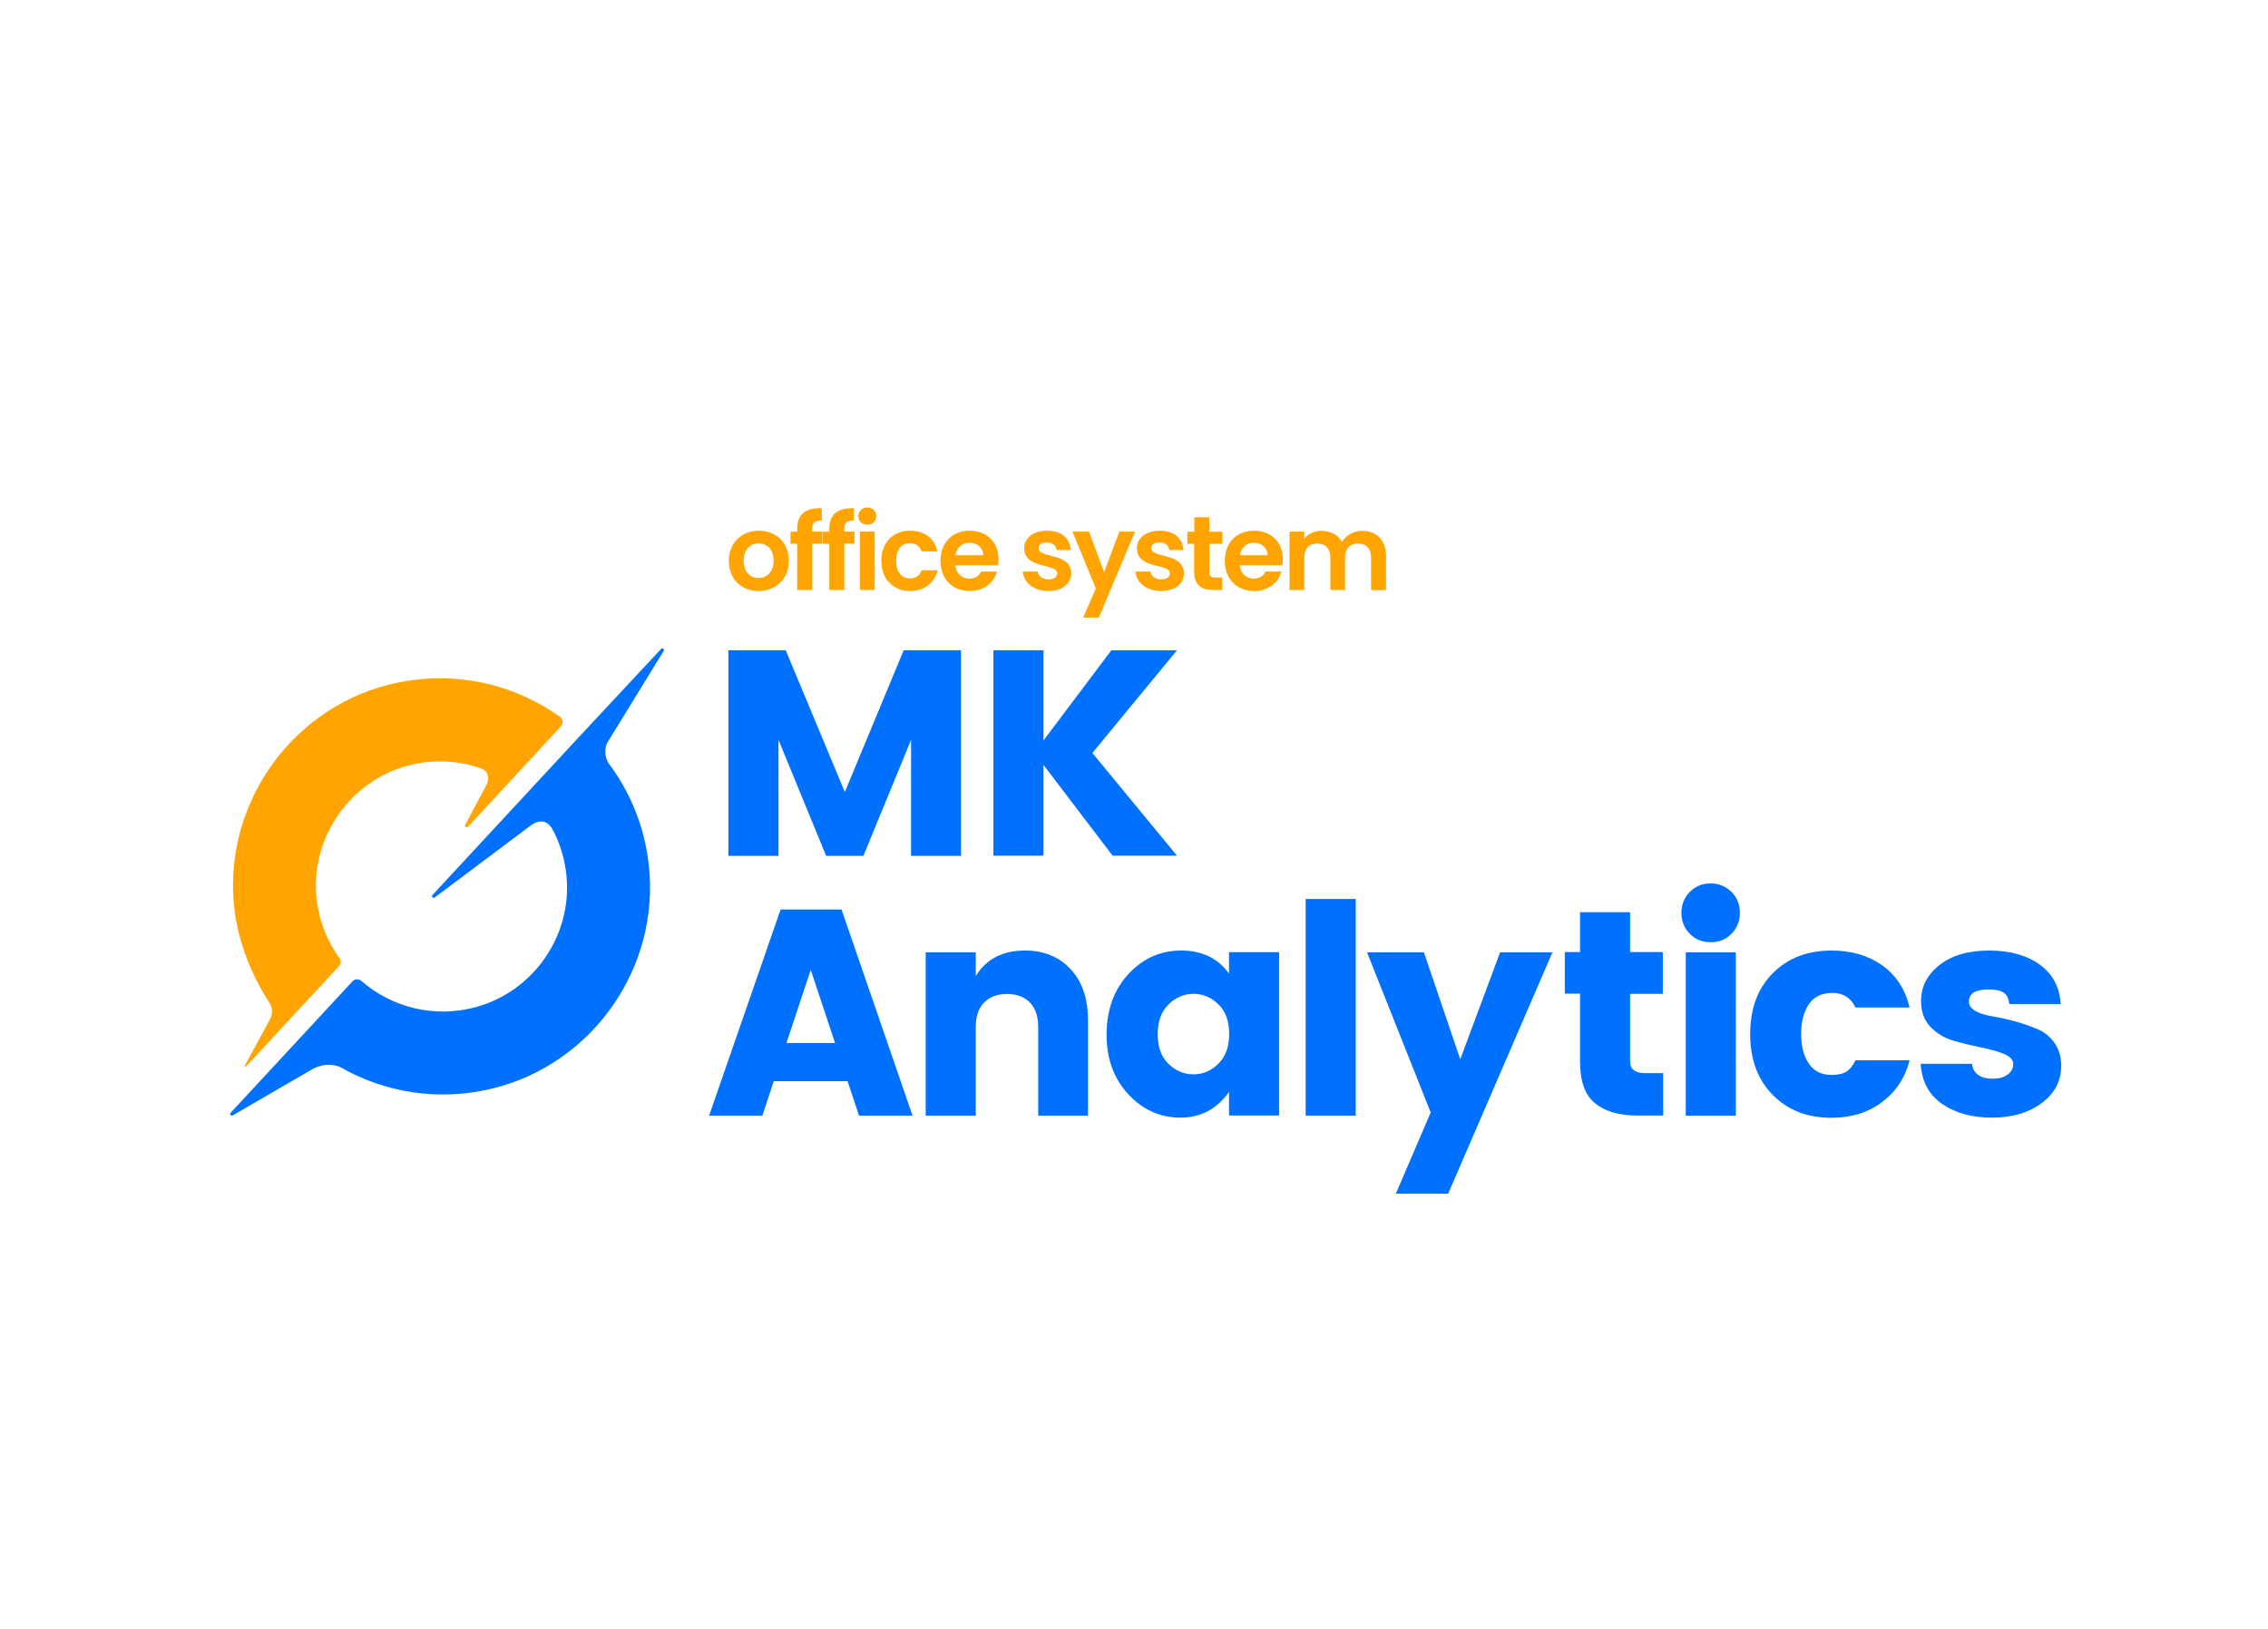 <?xml version="1.0" encoding="utf-8"?>
<!-- Generator: Adobe Illustrator 24.3.0, SVG Export Plug-In . SVG Version: 6.00 Build 0)  -->
<svg version="1.1" id="Layer_1" xmlns="http://www.w3.org/2000/svg" xmlns:xlink="http://www.w3.org/1999/xlink" x="0px" y="0px"
	 viewBox="0 0 1503.6 1080" style="enable-background:new 0 0 1503.6 1080;" xml:space="preserve">
<style type="text/css">
	.st0{fill:#FFA400;}
	.st1{fill:#0071FF;}
</style>
<g>
	<g>
		<g>
			<path class="st0" d="M502.8,391.9c-11.2,0-19.6-7.8-19.6-20c0-12.2,8.7-20,19.9-20c11.2,0,19.9,7.8,19.9,20
				C523,384,514.1,391.9,502.8,391.9z M502.8,383.3c5.2,0,10.1-3.8,10.1-11.5c0-7.8-4.8-11.5-10-11.5c-5.2,0-9.9,3.7-9.9,11.5
				C493.1,379.6,497.6,383.3,502.8,383.3z"/>
			<path class="st0" d="M528.5,360.6h-4.4v-8h4.4v-2c0-9.5,5.4-13.9,16.3-13.6v8.2c-4.8-0.1-6.4,1.4-6.4,5.7v1.6h6.8v8h-6.8v30.7
				h-9.9V360.6z"/>
			<path class="st0" d="M549.8,360.6h-4.4v-8h4.4v-2c0-9.5,5.4-13.9,16.3-13.6v8.2c-4.8-0.1-6.4,1.4-6.4,5.7v1.6h6.8v8h-6.8v30.7
				h-9.9V360.6z"/>
			<path class="st0" d="M569,342.2c0-3.2,2.5-5.7,6-5.7c3.4,0,6,2.5,6,5.7s-2.6,5.7-6,5.7C571.5,347.9,569,345.4,569,342.2z
				 M570.1,352.5h9.8v38.7h-9.8V352.5z"/>
			<path class="st0" d="M603.3,351.9c9.6,0,16.1,5,18.2,13.7H611c-1.1-3.3-3.7-5.4-7.8-5.4c-5.5,0-9.1,4.1-9.1,11.7
				c0,7.5,3.6,11.6,9.1,11.6c4.1,0,6.6-1.8,7.8-5.3h10.6c-2.1,8.2-8.6,13.7-18.2,13.7c-11.2,0-19.1-7.8-19.1-20
				C584.2,359.7,592.2,351.9,603.3,351.9z"/>
			<path class="st0" d="M642.9,391.9c-11.3,0-19.4-7.8-19.4-20c0-12.2,8-20,19.4-20c11.2,0,19.1,7.6,19.1,19.1
				c0,1.3-0.1,2.5-0.3,3.8h-28.3c0.5,5.7,4.4,8.9,9.3,8.9c4.2,0,6.5-2.1,7.8-4.7H661C658.9,386.2,652.5,391.9,642.9,391.9z
				 M633.5,368.2h18.4c-0.1-5.1-4.2-8.3-9.2-8.3C637.9,359.9,634.2,362.9,633.5,368.2z"/>
			<path class="st0" d="M695,391.9c-9.7,0-16.5-5.7-16.9-12.9h9.9c0.3,2.9,3.1,5.2,7,5.2c3.8,0,5.9-1.7,5.9-4
				c0-6.9-21.9-2.5-21.9-16.7c0-6.4,5.7-11.6,15.3-11.6c9.4,0,15,5.1,15.6,12.8h-9.4c-0.3-3-2.7-5-6.5-5c-3.6,0-5.5,1.5-5.5,3.7
				c0,7.1,21.5,2.7,21.7,16.8C710.2,386.8,704.4,391.9,695,391.9z"/>
			<path class="st0" d="M742.1,352.5h10.4l-24,57h-10.4l8.4-19.3L711,352.5h11l10,27L742.1,352.5z"/>
			<path class="st0" d="M769.7,391.9c-9.7,0-16.5-5.7-16.9-12.9h9.9c0.3,2.9,3.1,5.2,7,5.2c3.8,0,5.9-1.7,5.9-4
				c0-6.9-21.9-2.5-21.9-16.7c0-6.4,5.7-11.6,15.3-11.6c9.4,0,15,5.1,15.6,12.8h-9.4c-0.3-3-2.7-5-6.5-5c-3.6,0-5.5,1.5-5.5,3.7
				c0,7.1,21.5,2.7,21.7,16.8C785,386.8,779.2,391.9,769.7,391.9z"/>
			<path class="st0" d="M791.8,360.6h-4.6v-8h4.6v-9.6h9.9v9.6h8.7v8h-8.7v18.7c0,2.6,1.1,3.7,4.1,3.7h4.5v8.2h-6.2
				c-7.4,0-12.4-3.1-12.4-12V360.6z"/>
			<path class="st0" d="M831.4,391.9c-11.3,0-19.4-7.8-19.4-20c0-12.2,8-20,19.4-20c11.2,0,19.1,7.6,19.1,19.1
				c0,1.3-0.1,2.5-0.3,3.8h-28.3c0.5,5.7,4.4,8.9,9.3,8.9c4.2,0,6.5-2.1,7.8-4.7h10.6C847.5,386.2,841,391.9,831.4,391.9z
				 M822,368.2h18.4c-0.1-5.1-4.2-8.3-9.2-8.3C826.5,359.9,822.8,362.9,822,368.2z"/>
			<path class="st0" d="M909,369.8c0-6.1-3.4-9.4-8.6-9.4c-5.2,0-8.7,3.2-8.7,9.4v21.4H882v-21.4c0-6.1-3.4-9.4-8.6-9.4
				c-5.3,0-8.7,3.2-8.7,9.4v21.4h-9.8v-38.7h9.8v4.7c2.4-3.2,6.6-5.2,11.4-5.2c6,0,11,2.6,13.6,7.4c2.5-4.4,7.6-7.4,13.3-7.4
				c9.3,0,15.9,5.9,15.9,16.6v22.7H909V369.8z"/>
		</g>
	</g>
	<g>
		<path class="st1" d="M637.2,567.5H604v-76.9l-31.6,76.9h-24.7l-31.6-76.9v76.9h-33.2V431.2h38l39.2,94l39-94h38V567.5z"/>
		<path class="st1" d="M658.6,567.5V431.2h33.2V491l45-59.8h43.5l-56.1,68.1l56.1,68.1h-42.7l-45.8-60.2v60.2H658.6z"/>
		<path class="st1" d="M561.9,716.9H513l-7.6,22.9h-35.3l47.4-136.7h40.4L605,739.8h-35.5L561.9,716.9z M553.6,691.6l-16.1-48.5
			l-16.1,48.5H553.6z"/>
		<path class="st1" d="M646.8,647.4c6.9-11.4,17.8-17.1,32.8-17.1c12.4,0,22.5,4.1,30.2,12.4c7.7,8.3,11.5,19.5,11.5,33.8v63.3h-33
			V681c0-7-1.8-12.4-5.5-16.2c-3.7-3.8-8.8-5.7-15.2-5.7c-6.5,0-11.5,1.9-15.2,5.7c-3.7,3.8-5.5,9.2-5.5,16.2v58.8h-33.2V631.5h33.2
			V647.4z"/>
		<path class="st1" d="M748.1,645.9c9.6-10.4,21.3-15.6,35-15.6s24.4,5.1,31.7,15.3v-14.2h33.2v108.3h-33.2v-15.7
			c-8,11.4-18.8,17.1-32.2,17.1c-13.5,0-25-5.2-34.6-15.5c-9.6-10.4-14.4-23.6-14.4-39.8C733.7,669.6,738.5,656.3,748.1,645.9z
			 M807.7,665.9c-4.8-4.6-10.3-6.9-16.5-6.9s-11.7,2.3-16.5,7c-4.8,4.7-7.2,11.3-7.2,19.8s2.4,15.1,7.2,19.7
			c4.8,4.6,10.3,6.9,16.5,6.9s11.7-2.3,16.5-7s7.2-11.3,7.2-19.8S812.5,670.5,807.7,665.9z"/>
		<path class="st1" d="M865.6,596.1h33.2v143.7h-33.2V596.1z"/>
		<path class="st1" d="M906.3,631.5H944l24.1,70.9l26.4-70.9h34.7l-69.1,160h-34.7l23.1-53.8L906.3,631.5z"/>
		<path class="st1" d="M1102.6,711.6v28.1h-16.9c-12.2,0-21.6-2.7-28.2-8.1c-6.7-5.4-10-14.6-10-27.7v-45h-10.1v-27.6h10.1v-26.4
			h33.2v26.4h21.7V659h-21.7v45c0,5,3.4,7.6,10.1,7.6H1102.6z"/>
		<path class="st1" d="M1120.3,619.2c-3.8-3.8-5.6-8.4-5.6-13.9s1.9-10.1,5.6-13.9c3.8-3.8,8.3-5.6,13.8-5.6s10,1.9,13.8,5.6
			c3.8,3.8,5.6,8.4,5.6,13.9s-1.9,10.1-5.6,13.9c-3.8,3.8-8.3,5.6-13.8,5.6S1124,623,1120.3,619.2z M1117.6,631.5h33.2v108.3h-33.2
			V631.5z"/>
		<path class="st1" d="M1175.3,645.3c10-10,23-15,38.9-15c13.2,0,24.4,3.3,33.6,9.8c9.2,6.5,15.3,15.9,18.2,28h-35.9
			c-3.1-6.5-8.2-9.7-15.2-9.7c-7.1,0-12.3,2.5-15.7,7.5c-3.4,5-5.1,11.5-5.1,19.7s1.7,14.7,5.1,19.7c3.4,5,8.4,7.5,15,7.5
			c4.1,0,7.4-0.7,9.7-2.1s4.4-3.9,6.2-7.6h35.9c-3,11.6-9.1,20.9-18.4,27.8c-9.3,6.9-20.4,10.3-33.4,10.3c-15.9,0-28.9-5-38.9-15.1
			c-10-10.1-15-23.6-15-40.4S1165.3,655.4,1175.3,645.3z"/>
		<path class="st1" d="M1285.7,640c8.2-6.5,19.2-9.7,33.1-9.7s25.1,3.2,33.7,9.5c8.5,6.3,13.1,15,13.6,26h-34
			c-0.4-3.8-1.7-6.3-3.9-7.7c-2.2-1.4-5.5-2-9.9-2c-8.7,0-13,2.7-13,8c0,4.8,5.3,8.1,15.9,9.9c10.7,1.8,20.5,4.6,29.3,8.3
			c4.5,1.8,8.3,4.8,11.4,9c3,4.2,4.6,9.3,4.6,15.4c0,10.1-4.3,18.3-13,24.8c-8.7,6.4-19.6,9.6-32.8,9.6c-13.2,0-24.2-3-33-9
			c-8.8-6-13.6-14.9-14.4-26.7h34c0.9,6.6,5.6,9.9,14,9.9c3.9,0,7.1-0.9,9.6-2.7s3.8-4.1,3.8-7s-2.1-5.1-6.3-6.8
			c-4.2-1.7-9.3-3.1-15.2-4.3s-11.9-2.6-18-4.4c-6-1.7-11.1-4.8-15.3-9.1c-4.2-4.3-6.3-10-6.3-17
			C1273.5,654.5,1277.5,646.5,1285.7,640z"/>
	</g>
	<path class="st1" d="M440,431.6c0.7-1.1-0.8-2.3-1.7-1.3l-52.7,56.5c0,0,0,0,0,0l-98.9,106.7c-0.9,1,0.4,2.4,1.5,1.6l63.9-47.9
		c10-7,14.2,2.9,14.2,2.9s0,0,0.1,0c4.9,9.3,8.2,19.9,9.2,31.2c3.6,39.3-22,76.1-60.1,86.5c-28,7.6-56.1,0-76-17.4
		c-1.7-1.5-4.4-1.3-5.9,0.4l-80.7,87.1c-0.9,0.9,0.3,2.3,1.4,1.7l52.4-30.4c0,0,8.9-5.7,18.7-1.7c29.2,16.8,64.8,23,100.6,14.4
		c66.8-16.1,111.8-80.3,104.1-148.6c-2.9-25.6-12.5-48.5-26.8-67.4c-4-7.3-0.8-13.2-0.8-13.2L440,431.6z"/>
	<path class="st0" d="M162.3,706.6c-0.3,0.5,0.4,1,0.8,0.6l26.4-28.5c0,0,0,0,0,0l35.2-38c1.4-1.5,1.5-3.8,0.3-5.5
		c-7.6-10.5-12.9-23-14.8-36.8c-5.9-42.3,22.5-82.8,64.3-91.7c15.5-3.3,30.9-2,44.8,3c7.1,3.2,3.4,10.4,3.4,10.4L308.4,547
		c-0.6,1.1,0.9,2.2,1.8,1.3l61.6-66.6c1.7-1.9,1.5-4.9-0.6-6.4c-31.6-22.5-72.6-31.7-113.8-21.2c-66.9,17.1-111,82.8-101.7,151.2
		c2.9,21,11.7,42.5,22.8,59.4c2.2,3.4,2.4,7.6,0.5,11.2L162.3,706.6z"/>
</g>
</svg>
